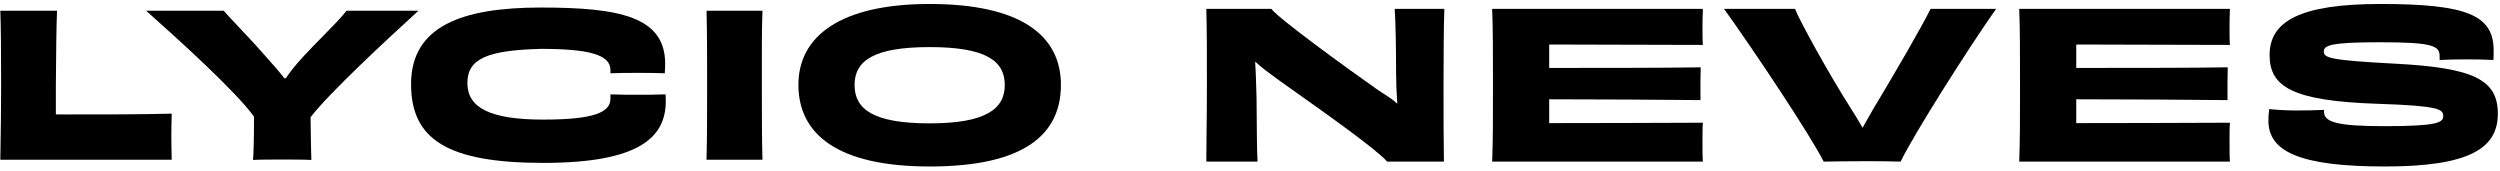 <svg width="994" height="68" viewBox="0 0 994 68" fill="none" xmlns="http://www.w3.org/2000/svg">
<path fill-rule="evenodd" clip-rule="evenodd" d="M369.632 66.195C332.62 66.195 317.446 53.085 317.446 33.727C317.446 14.37 334.205 1.581 369.632 1.581C405.059 1.581 421.819 13.587 421.819 33.727C421.819 53.868 406.65 66.195 369.632 66.195ZM399.501 33.806C399.501 24.091 391.798 18.721 369.638 18.721C347.478 18.721 339.775 24.091 339.775 33.806C339.775 43.522 347.399 49.049 369.638 49.049C391.877 49.049 399.501 43.364 399.501 33.806Z" fill="black"/>
<path d="M242.703 27.806C242.703 21.8 234.365 19.43 215.064 19.43C194.014 19.982 185.835 23.224 185.835 33.018C185.835 42.812 194.812 47.552 216.02 47.552C236.035 47.552 242.708 44.709 242.708 39.255V37.516C246.364 37.673 250.015 37.673 253.672 37.673C257.328 37.673 260.979 37.673 264.635 37.516C264.635 38.383 264.714 39.334 264.714 40.201C264.714 54.577 254.232 64.765 216.025 64.765C177.819 64.765 163.442 55.365 163.442 33.486C163.442 10.419 183.616 2.994 215.069 2.994C246.523 2.994 264.471 6.704 264.471 25.347C264.471 26.529 264.392 27.874 264.313 29.135C260.741 28.977 257.085 28.977 253.513 28.977C249.941 28.977 246.364 28.977 242.708 29.135V27.795L242.703 27.806Z" fill="black"/>
<path d="M166.37 4.266C153.742 15.799 131.022 36.812 123.477 46.606C123.556 54.661 123.715 61.297 123.794 63.588C120.698 63.431 116.011 63.431 112.196 63.431C108.382 63.431 103.695 63.431 100.599 63.588C100.836 61.297 100.995 54.582 100.995 46.37C93.846 36.418 70.973 15.72 58.102 4.266H88.922C90.317 5.856 92.517 8.189 94.969 10.789L94.99 10.81L95.013 10.835C98.269 14.288 101.964 18.206 104.81 21.485C108.862 25.988 111.166 28.673 113.068 31.121H113.623C115.134 28.909 116.957 26.382 121.009 22.036C122.966 19.911 125.449 17.387 127.929 14.867L127.933 14.862C131.993 10.736 136.044 6.617 137.769 4.266H166.37Z" fill="black"/>
<path d="M281.152 33.891C281.152 46.449 281.152 53.794 280.914 63.51H303.153C302.916 53.715 302.916 46.449 302.916 33.811C302.916 31.576 302.913 29.505 302.911 27.559V27.536C302.9 18.494 302.892 12.131 303.153 4.271H280.914C281.152 13.908 281.152 21.332 281.152 33.891Z" fill="black"/>
<path d="M22.685 4.266C22.685 4.267 22.685 4.269 22.685 4.271Z" fill="black"/>
<path d="M22.21 33.964C22.289 20.702 22.448 8.7 22.685 4.271H0.129C0.367 10.035 0.447 21.253 0.447 33.89C0.447 43.449 0.311 51.922 0.21 58.184C0.177 60.201 0.149 61.989 0.129 63.51H68.278L68.272 63.256C68.195 60.26 68.12 57.346 68.12 54.346C68.12 51.261 68.199 48.182 68.278 45.182C55.241 45.523 39.712 45.51 27.636 45.501C25.734 45.499 23.917 45.497 22.21 45.497V33.964Z" fill="black"/>
<path d="M948.044 50.165C929.18 50.165 924.029 48.549 924.029 44.418L924.034 44.412V43.685C921.019 43.847 917.138 43.928 913.174 43.928C909.209 43.928 905.007 43.685 902.234 43.362C901.997 44.983 901.918 46.518 901.918 47.978C901.918 60.286 914.439 66.195 948.281 66.195C982.123 66.195 993.141 58.821 993.141 45.22C993.141 31.62 983.472 26.923 952.008 25.302C925.458 23.928 923.95 22.867 923.95 20.444C923.95 18.02 926.802 16.802 946.14 16.802C967.145 16.802 969.997 18.176 969.997 22.307V23.848C972.374 23.686 976.74 23.605 980.778 23.605C984.817 23.605 989.019 23.686 991.396 23.848C991.475 22.475 991.475 21.264 991.475 20.048V20.045C991.475 5.954 980.694 1.581 946.457 1.581C914.281 1.581 902.392 8.545 902.392 21.903C902.392 34.453 911.35 40.12 945.033 41.256C969.997 42.064 971.425 43.443 971.425 46.195C971.425 48.786 968.811 50.165 948.044 50.165Z" fill="black"/>
<path d="M574.266 3.525C574.029 10.974 573.95 20.934 573.95 33.807C573.95 46.68 573.95 56.154 574.108 64.25H551.523C547.454 59.532 528.273 45.927 514.376 36.071C512.298 34.597 510.339 33.207 508.565 31.943C508.268 31.726 507.97 31.509 507.673 31.292C504.634 29.079 501.58 26.853 499.054 24.494C499.293 28.164 499.397 31.834 499.502 35.538L499.502 35.539C499.535 36.739 499.569 37.942 499.608 39.15C499.687 51.7 499.766 60.528 500.003 64.25H479.632C479.632 60.63 479.678 56.803 479.73 52.538C479.796 47.169 479.869 41.106 479.869 33.888C479.869 20.934 479.869 11.782 479.632 3.525H505.471C508.402 7.414 535.59 27.171 547.716 35.67C548.529 36.224 549.341 36.745 550.138 37.255L550.138 37.256C552.136 38.536 554.031 39.75 555.561 41.256C555.245 36.801 555.086 32.509 555.086 29.191C555.086 17.933 554.849 7.813 554.533 3.525H574.266Z" fill="black"/>
<path d="M593.288 3.531H677.062C676.983 5.314 676.904 8.144 676.904 10.651C676.904 13.161 676.904 16.156 677.062 17.858C660.576 17.777 630.778 17.696 615.958 17.696V27.009C633.077 27.009 662.959 27.009 676.192 26.767C676.113 29.923 676.034 36.403 676.113 39.802C663.117 39.64 632.919 39.478 615.958 39.478V48.953C630.778 48.953 661.61 48.872 677.062 48.791C676.904 50.736 676.904 53.811 676.904 56.645C676.904 59.235 676.904 62.23 677.062 64.255H593.288C593.605 55.999 593.605 46.848 593.605 33.895V33.891C593.605 20.938 593.605 11.707 593.288 3.531Z" fill="black"/>
<path d="M755.685 64.255C760.836 53.564 782.394 19.479 793.65 3.525H767.584C764.569 9.838 752.917 29.923 744.835 43.281L740.554 50.811C739.363 48.705 737.939 46.276 736.115 43.443C727.4 29.843 715.67 8.545 713.688 3.525H685.471C697.355 20.045 719.708 53.569 725.097 64.255L725.326 64.252C730.556 64.172 735.712 64.094 740.944 64.094H740.945C745.859 64.094 750.693 64.094 755.685 64.255Z" fill="black"/>
<path d="M886.46 10.651C886.46 8.144 886.539 5.314 886.618 3.531H802.844C803.161 11.707 803.161 20.939 803.161 33.893C803.161 46.847 803.161 55.998 802.844 64.255H886.618C886.46 62.23 886.46 59.235 886.46 56.645C886.46 53.811 886.46 50.736 886.618 48.791C871.166 48.872 840.334 48.953 825.514 48.953V39.478C842.475 39.478 872.673 39.64 885.669 39.802C885.59 36.403 885.669 29.923 885.748 26.767C872.515 27.009 842.633 27.009 825.514 27.009V17.696C840.334 17.696 870.132 17.777 886.618 17.858C886.46 16.156 886.46 13.161 886.46 10.651Z" fill="black"/>
</svg>
